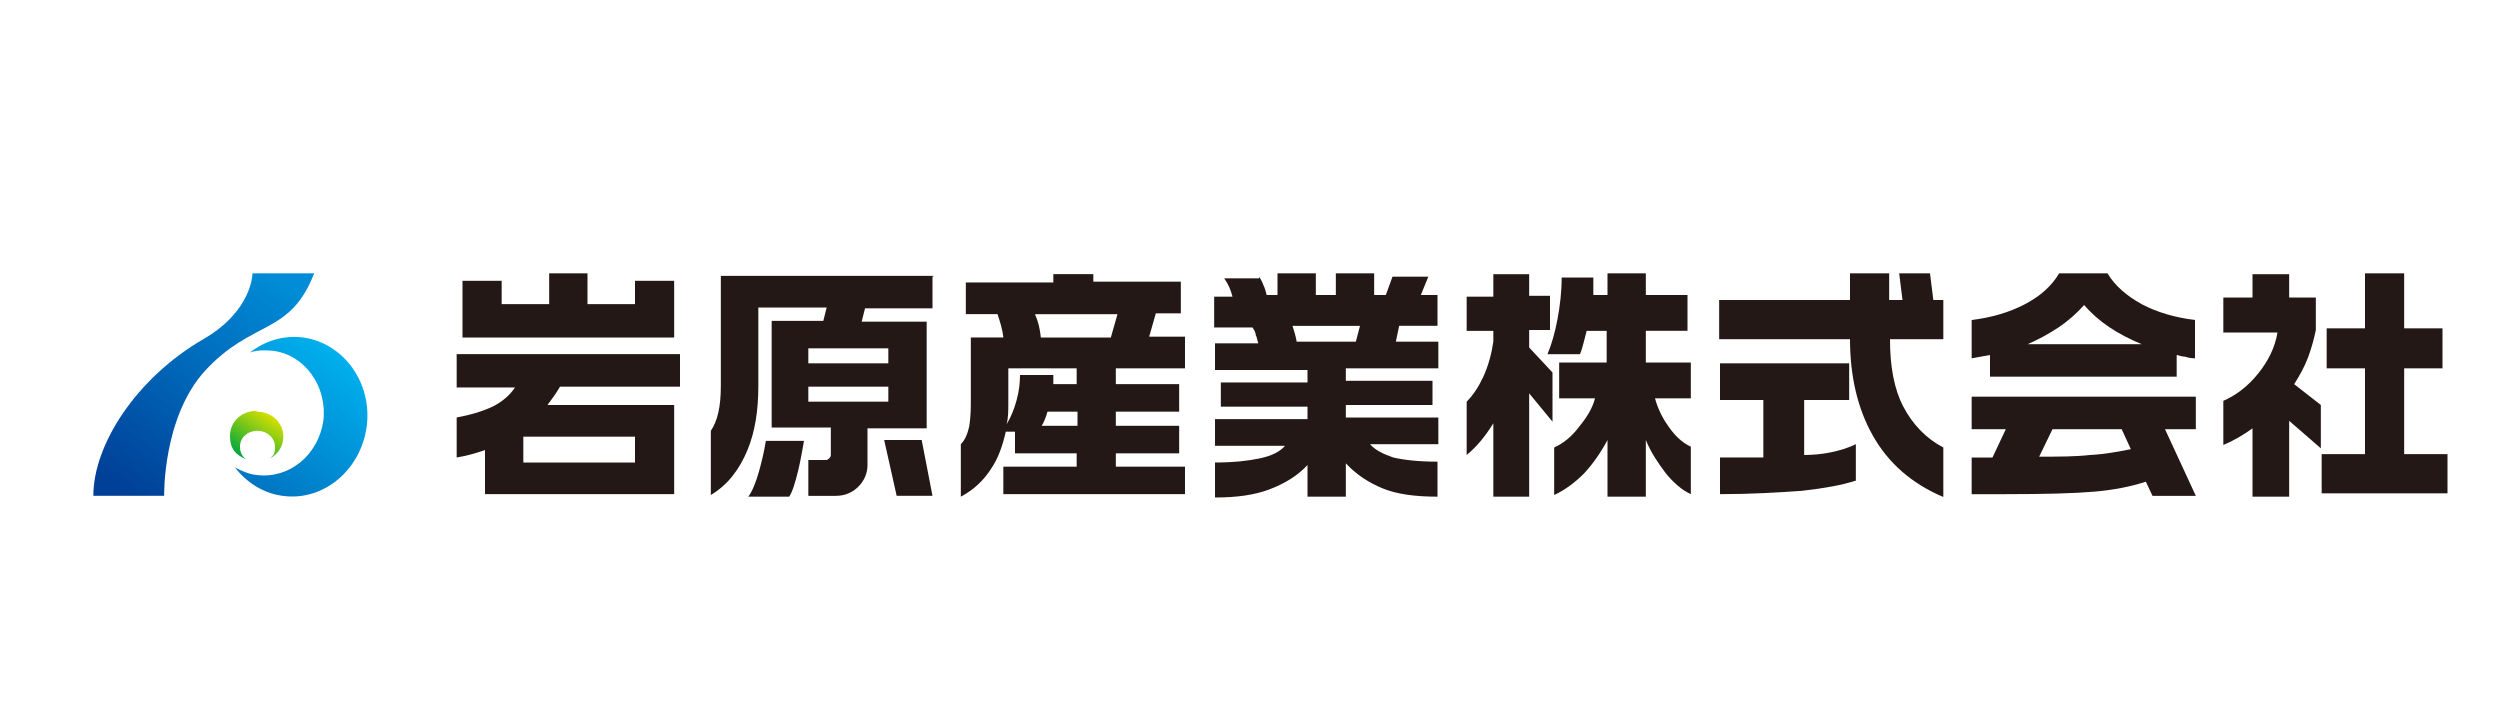<?xml version="1.0" encoding="UTF-8"?>
<svg id="_レイヤー_1" data-name="レイヤー_1" xmlns="http://www.w3.org/2000/svg" version="1.1" xmlns:xlink="http://www.w3.org/1999/xlink" viewBox="0 0 300 85">
  <!-- Generator: Adobe Illustrator 29.8.1, SVG Export Plug-In . SVG Version: 2.1.1 Build 2)  -->
  <defs>
    <style>
      .st0 {
        fill: url(#_名称未設定グラデーション_2);
      }

      .st1 {
        fill: none;
      }

      .st2 {
        fill: url(#_名称未設定グラデーション_33);
      }

      .st3 {
        fill: #231815;
      }

      .st4 {
        fill: url(#_名称未設定グラデーション_10);
      }
    </style>
    <linearGradient id="_名称未設定グラデーション_33" data-name="名称未設定グラデーション 33" x1="17.9" y1="39.1" x2="7.4" y2="55.1" gradientTransform="translate(24 3.2) rotate(-.6) scale(.9 1) skewX(-1.2)" gradientUnits="userSpaceOnUse">
      <stop offset="0" stop-color="#00afec"/>
      <stop offset="1" stop-color="#0075c2"/>
    </linearGradient>
    <linearGradient id="_名称未設定グラデーション_10" data-name="名称未設定グラデーション 10" x1="32.5" y1="49.7" x2="29.1" y2="54.9" gradientUnits="userSpaceOnUse">
      <stop offset="0" stop-color="#dae000"/>
      <stop offset="1" stop-color="#00a73c"/>
    </linearGradient>
    <linearGradient id="_名称未設定グラデーション_2" data-name="名称未設定グラデーション 2" x1="32" y1="32.7" x2="14.8" y2="58.7" gradientUnits="userSpaceOnUse">
      <stop offset="0" stop-color="#008cd6"/>
      <stop offset="1" stop-color="#004098"/>
    </linearGradient>
  </defs>
  <g>
    <path class="st3" d="M81.6,42.4v4h-14.4c-.4.7-.9,1.4-1.5,2.2h15.2v10.7h-22.7v-5.3c-1.1.4-2.2.7-3.4.9v-4.8c1.6-.3,3-.7,4.3-1.3,1.2-.6,2.1-1.4,2.7-2.3h-7v-4h26.8ZM70.5,32.8v3.7h5.7v-2.8h4.7v6.8h-25.4v-6.8h4.7v2.8h5.7v-3.7h4.6ZM62.8,55.5h13.4v-3.1h-13.4v3.1Z"/>
    <path class="st3" d="M111.9,33.2v3.8h-8.1l-.4,1.6h7.8v12.8h-7.1v4.4c0,1-.4,1.9-1.1,2.6s-1.6,1.1-2.7,1.1h-3.3v-4.3h2.1c.1,0,.2,0,.4-.2.1-.1.2-.2.2-.4v-3.3h-7.1v-12.8h6.2l.4-1.6h-8.2v9.4c0,3-.4,5.5-1.3,7.7-1,2.4-2.4,4.2-4.4,5.4v-7.7c.4-.6.7-1.3.9-2.2.2-.9.3-1.9.3-3.2v-13.2h25.6ZM96.5,52.8c-.2,1.1-.4,2.3-.7,3.6-.4,1.6-.7,2.6-1.1,3.2h-4.9c.5-.7.9-1.7,1.3-3.1.3-1.1.6-2.3.8-3.6h4.6ZM97,43.6h9.6v-1.8h-9.6v1.8ZM97,48.2h9.6v-1.8h-9.6v1.8ZM110.6,52.8l1.3,6.7h-4.3l-1.5-6.7h4.5Z"/>
    <path class="st3" d="M131.2,32.8v1h10.5v3.8h-3l-.8,2.8h4.3v3.8h-8.3v1.9h7.6v3.3h-7.6v1.7h7.6v3.3h-7.6v1.6h8.3v3.3h-21.8v-3.3h8.8v-1.6h-7.4v-2.6h-1.1c-.4,1.7-.9,3.2-1.8,4.5-.9,1.4-2.1,2.5-3.6,3.3v-6.3c.5-.5.8-1.2,1-2.1.1-.6.2-1.5.2-2.7v-8h3.9c-.1-1-.4-1.9-.7-2.8h-3.8v-3.8h10.5v-1h4.8ZM121,48.4c0,.8,0,1.7-.2,2.5.5-.8.9-1.8,1.2-2.9.3-1.1.4-2.1.4-3h4v1.1c-.1,0,2.8,0,2.8,0v-1.9h-8.2v4.1ZM124.9,40.5h8.4l.8-2.8h-9.9c.4.9.6,1.8.7,2.8ZM125,51.1h4.3v-1.7h-3.6c-.2.7-.4,1.2-.7,1.7Z"/>
    <path class="st3" d="M151.1,33.2c.2.3.4.7.5,1,.2.4.3.8.4,1.2h1.3v-2.6h4.6v2.6h2.4v-2.6h4.6v2.6h1.4l.8-2.2h4.3l-.9,2.2h2v3.7h-4.6l-.4,1.9h5.1v3.2h-11.1v1.5h10.4v2.9h-10.4v1.5h11.1v3.2h-8.2c.6.7,1.6,1.2,2.8,1.6,1.3.3,3,.5,5.3.5v4.2c-2.7,0-4.9-.3-6.6-1-1.7-.7-3.2-1.7-4.4-3v4h-4.6v-3.8c-1.2,1.3-2.7,2.2-4.5,2.9-1.8.7-4,1-6.6,1v-4.2c2.2,0,4-.2,5.4-.5,1.4-.3,2.4-.8,3-1.5h-8.4v-3.2h11.1v-1.5h-10.4v-2.9h10.4v-1.5h-11.1v-3.2h5.2c-.2-.6-.2-.9-.3-.9,0-.4-.2-.7-.4-1h-4.6v-3.7h2.2c-.2-.8-.5-1.5-1-2.2h4.2ZM155.6,41h7.1l.5-1.9h-8.1c.2.6.4,1.3.5,1.9Z"/>
    <path class="st3" d="M183.5,32.8v2.7h2.5v4.1h-2.5v2.1l2.8,3v5.9l-2.8-3.4v12.4h-4.3v-8.8c-.5.8-1,1.5-1.5,2.1-.5.6-1.1,1.2-1.7,1.7v-6.4c.8-.8,1.5-1.9,2-3,.6-1.3,1-2.8,1.2-4.2v-1.3h-3.2v-4.1h3.2v-2.7h4.3ZM191.2,33.2v2.2c0,0,1.7,0,1.7,0v-2.6h4.6v2.6h5v4.3h-5v3.8h5.4v4.3h-4.3c.3,1.1.8,2.2,1.5,3.2.8,1.2,1.7,2.1,2.8,2.6v5.7c-1.1-.5-2.1-1.4-3-2.5-.9-1.2-1.8-2.5-2.4-4v6.8h-4.6v-6.8c-.8,1.5-1.7,2.8-2.8,4-1.1,1.1-2.3,2-3.6,2.6v-5.7c1.1-.5,2.1-1.3,3-2.5.9-1.1,1.6-2.2,1.9-3.4h-4.3v-4.3h5.7v-3.8h-2.4c-.3,1.1-.5,2.1-.8,2.8h-3.9c.5-1.2.9-2.6,1.2-4.2.3-1.6.5-3.3.5-5h3.8Z"/>
    <path class="st3" d="M233.1,59.6c-3.7-1.6-6.5-4-8.4-7.4-1.8-3.2-2.7-7.1-2.7-11.5h-15.7v-4.7h15.7v-3.2h4.7v3.2h1.6l-.4-3.2h3.7l.4,3.2h1.2v4.7h-6.4c0,3.3.5,6,1.6,8.1,1.1,2.1,2.7,3.8,4.8,4.9v5.9ZM222.6,57.7c-1.5.5-3.7.9-6.4,1.2-2.8.2-6.1.4-9.8.4v-4.4c.6,0,1.5,0,2.6,0,1.2,0,2,0,2.6,0v-6.9h-5.2v-4.4h15.5v4.4h-5.4v6.6c1,0,2.1-.1,3.1-.3,1-.2,2.1-.5,3.1-1v4.4Z"/>
    <path class="st3" d="M247.1,32.8h5.8c.9,1.5,2.3,2.7,4.1,3.7,1.9,1,4,1.6,6.4,1.9v4.6c-.5,0-.9-.1-1.2-.2-.3,0-.6-.1-1-.2v2.6h-22.4v-2.6l-2.2.4v-4.6c2.4-.3,4.5-.9,6.4-1.9,1.9-1,3.2-2.2,4.1-3.7ZM263.5,47.6v3.9h-17.2l-1.6,3.3c2.3,0,4.3,0,6.1-.2,1.8-.1,3.4-.4,4.9-.7l-1.1-2.4h5.2l3.7,8h-5.2l-.8-1.7c-1.8.6-3.9,1-6.2,1.2-2.3.2-5.8.3-10.6.3h-4.1v-4.4h2.5l1.6-3.4h-4.1v-3.9h26.8ZM243.1,41.3h13.9c-2.9-1.2-5.2-2.7-6.9-4.7-.9,1-1.9,1.9-3.1,2.7-1.2.8-2.5,1.5-3.9,2.1Z"/>
    <path class="st3" d="M278.5,53.8l-3.8-3.3v9.1h-4.4v-8.2c-1.1.8-2.3,1.5-3.5,2v-5.3c1.6-.7,3-1.8,4.2-3.3,1.2-1.5,2-3.1,2.3-4.9h-6.5v-4.2h3.5v-2.8h4.4v2.8h3.2v3.9c-.2,1-.5,2.1-.9,3.2-.4,1.1-1,2.2-1.7,3.3l3.2,2.5v5.2ZM293.8,59.2h-15.2v-4.7h5.2v-10.3h-4.6v-4.8h4.6v-6.6h4.7v6.6h4.6v4.8h-4.6v10.3h5.2v4.7Z"/>
  </g>
  <g>
    <rect class="st1" x=".5" y="22.1" width="54.3" height="48.2"/>
    <g>
      <rect class="st1" x=".5" y="59.6" width="10.7" height="10.7"/>
      <rect class="st1" x="44" y="59.6" width="10.7" height="10.7"/>
      <rect class="st1" x=".5" y="22.1" width="10.7" height="10.7"/>
      <rect class="st1" x="44" y="22.1" width="10.7" height="10.7"/>
      <rect class="st1" x="11.2" y="32.8" width="32.9" height="26.8"/>
      <g>
        <path class="st2" d="M36.4,40.5c-2.4-.3-4.6.4-6.4,1.8.9-.3,1.8-.3,2.8-.2,3.8.5,6.5,4.3,6,8.4-.6,4.1-4.1,7-8,6.5-1-.1-1.8-.5-2.6-.9,1.4,1.8,3.4,3.1,5.7,3.4,4.9.7,9.4-3.1,10.1-8.3.7-5.2-2.7-10-7.6-10.7Z"/>
        <path class="st4" d="M30.8,49.3c-1.8,0-3.2,1.3-3.2,3s.8,2.3,1.9,2.8c-.5-.4-.7-.9-.7-1.5,0-1.1.9-1.9,2.1-1.9s2.1.9,2.1,1.9-.2,1-.6,1.4c1-.5,1.6-1.5,1.6-2.6,0-1.7-1.4-3-3.2-3Z"/>
        <path class="st0" d="M11.2,59.5h8.5s-.2-9.4,4.9-15c5.7-6.2,10.2-4.2,13.1-11.7h-7.4s0,4.5-5.9,7.9c-8.1,4.7-13.2,12.7-13.2,18.8Z"/>
      </g>
    </g>
  </g>
</svg>